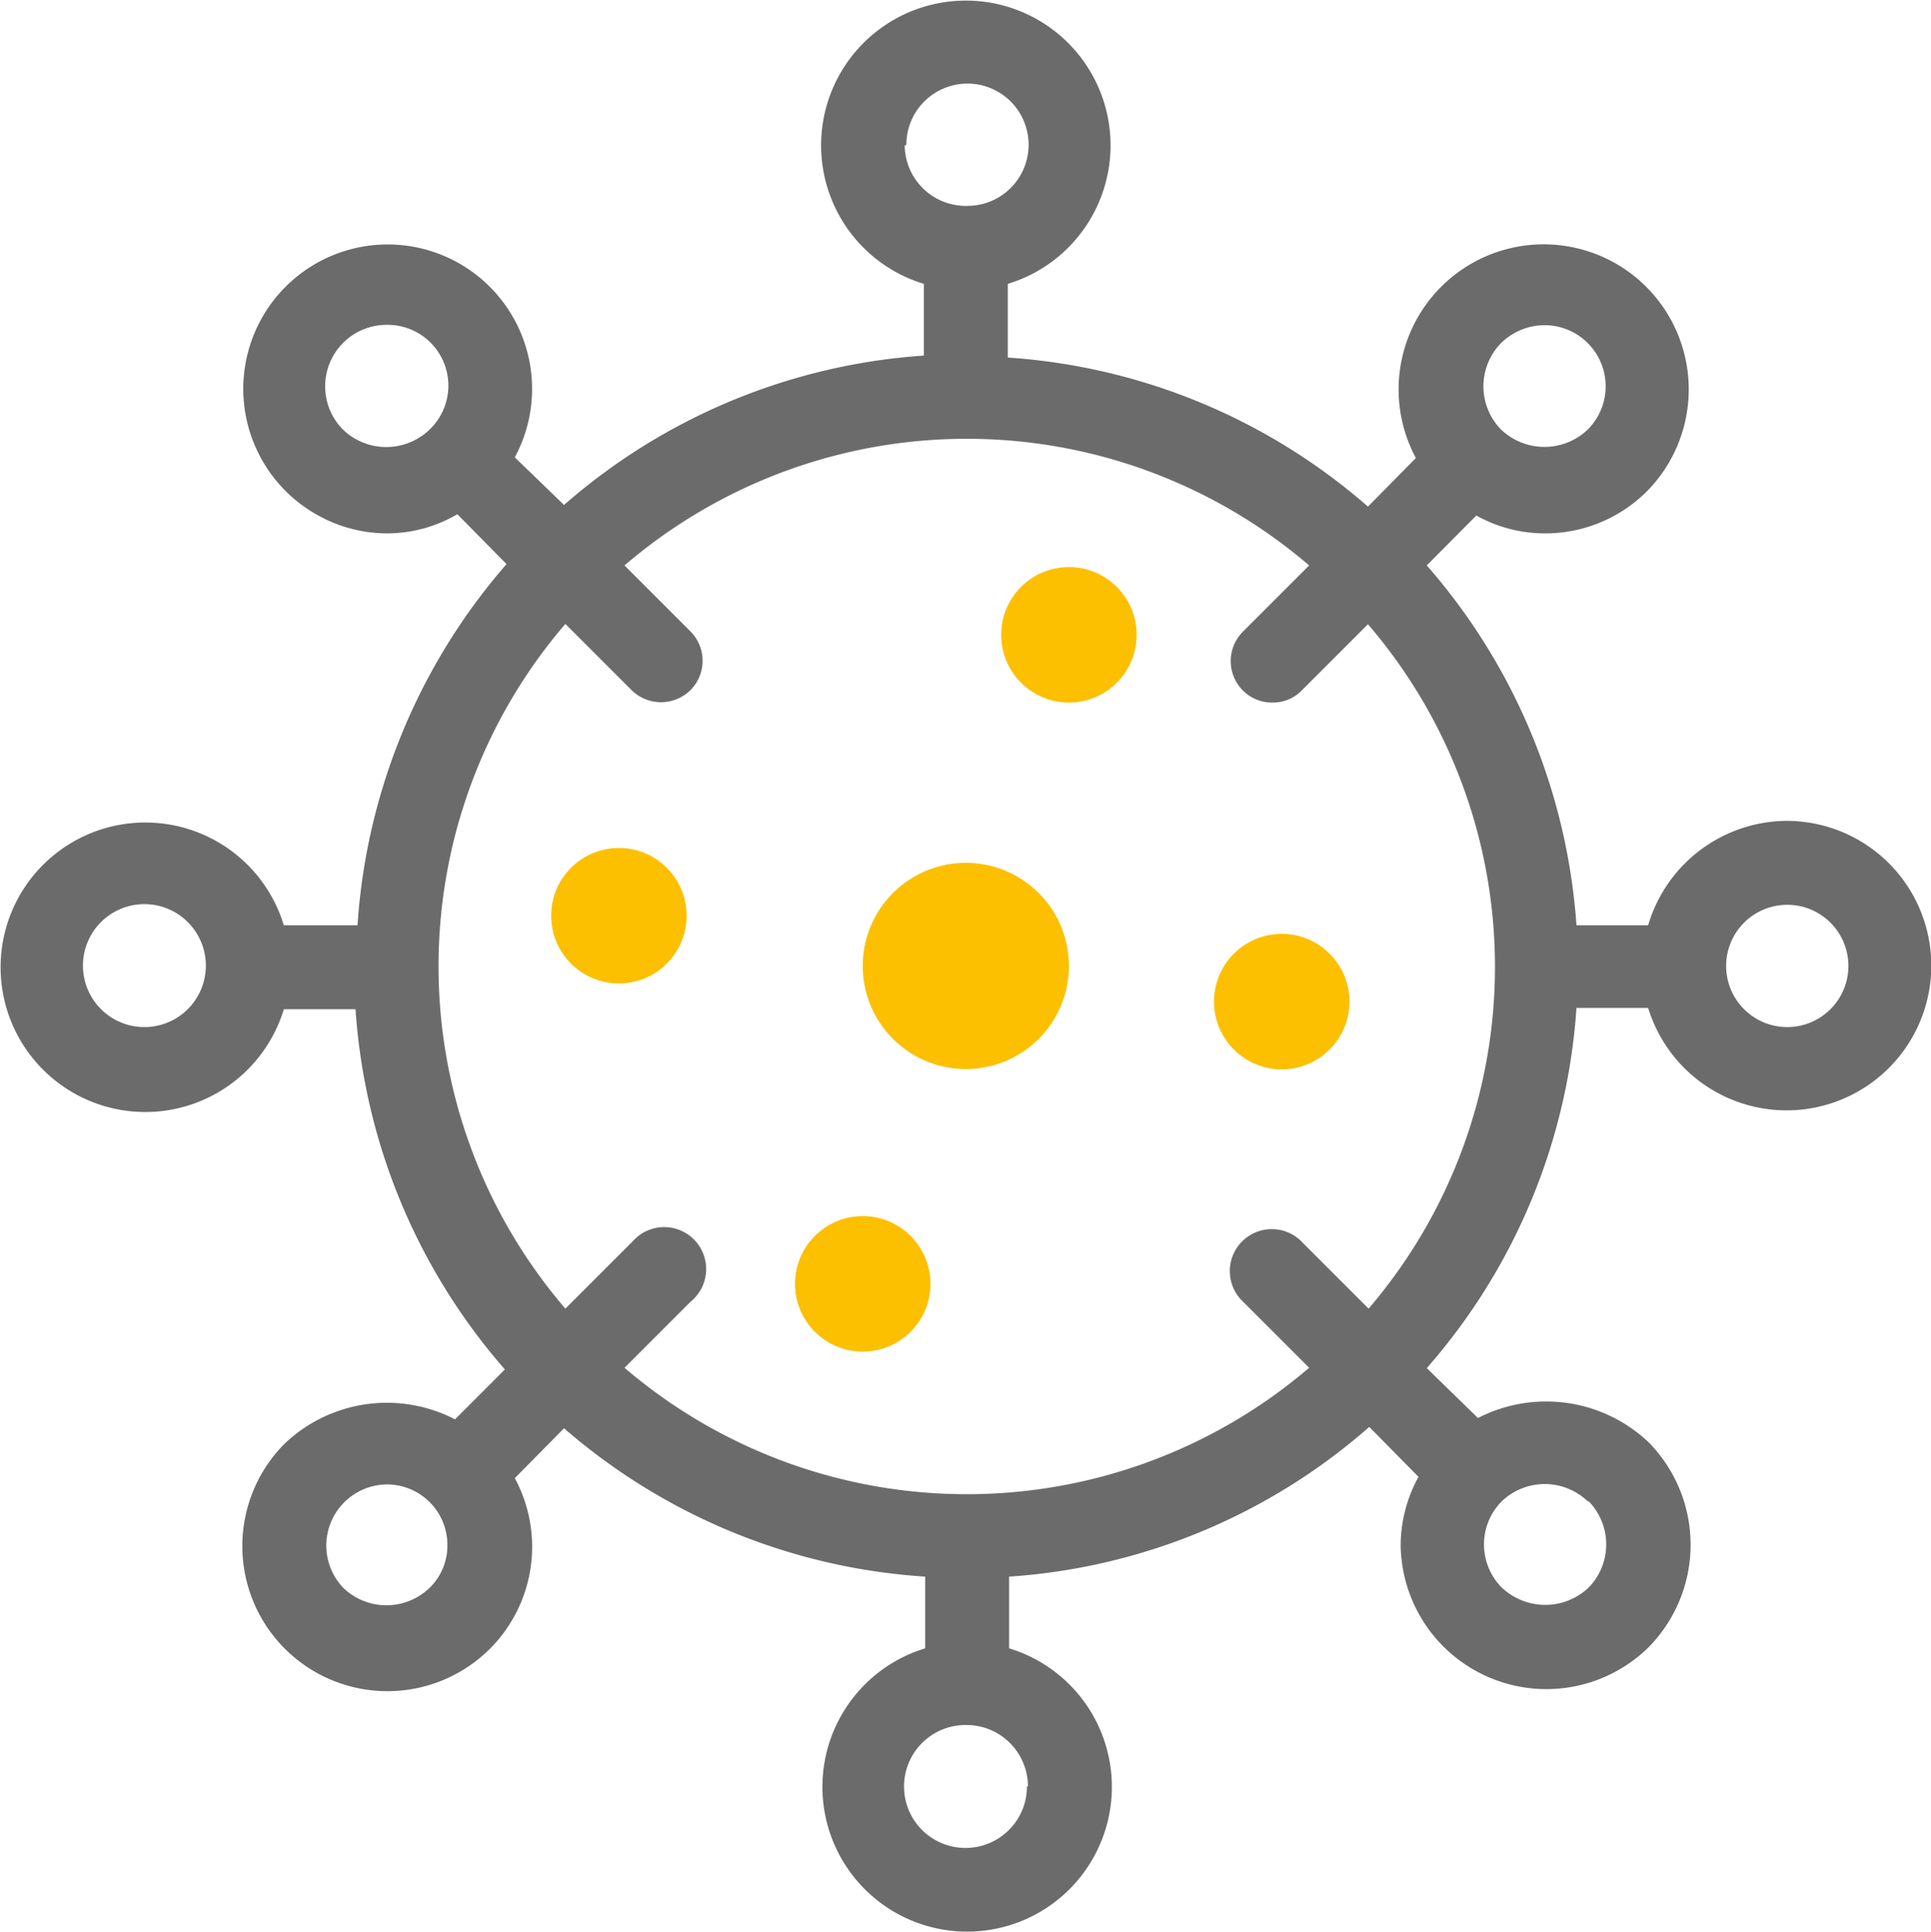 <svg xmlns="http://www.w3.org/2000/svg" viewBox="0 0 58.44 58.47"><defs><style>.cls-1{fill:#fcc000;}.cls-2{fill:#6b6b6b;}</style></defs><g id="Layer_2" data-name="Layer 2"><g id="Layer_1-2" data-name="Layer 1"><path class="cls-1" d="M29.23,26.11a3.12,3.12,0,1,0,3.12,3.12A3.12,3.12,0,0,0,29.23,26.11Z"/><circle class="cls-1" cx="32.35" cy="19.21" r="2.05"/><path class="cls-1" d="M38.84,28.26a2.05,2.05,0,1,0,2,2h0A2.05,2.05,0,0,0,38.84,28.26Z"/><circle class="cls-1" cx="26.11" cy="38.85" r="2.05"/><circle class="cls-1" cx="18.73" cy="27.71" r="2.05"/><path class="cls-2" d="M54.06,24.84A4.4,4.4,0,0,0,49.88,28H47.71a18.47,18.47,0,0,0-4.53-10.89l1.5-1.51a4.25,4.25,0,0,0,2.06.54,4.35,4.35,0,0,0,3.11-1.28h0a4.39,4.39,0,1,0-7-1L41.4,15.33a18.41,18.41,0,0,0-10.9-4.51V8.59a4.38,4.38,0,1,0-2.54,0v2.17a18.42,18.42,0,0,0-10.89,4.52l-1.49-1.44a4.37,4.37,0,1,0-5.91,1.78,4.31,4.31,0,0,0,2.05.52,4.2,4.2,0,0,0,2.12-.58l1.49,1.51A18.48,18.48,0,0,0,10.82,28H8.59a4.38,4.38,0,1,0,0,2.54h2.17a18.43,18.43,0,0,0,4.52,10.9l-1.51,1.51a4.49,4.49,0,0,0-5.15.73,4.39,4.39,0,1,0,6.21,6.21h0a4.37,4.37,0,0,0,.75-5.16l1.49-1.51A18.47,18.47,0,0,0,28,47.71v2.17a4.38,4.38,0,1,0,2.54,0V47.71a18.38,18.38,0,0,0,10.9-4.53l1.49,1.51a4.33,4.33,0,0,0-.54,2.05,4.41,4.41,0,0,0,7.5,3.11h0a4.42,4.42,0,0,0,0-6.21,4.51,4.51,0,0,0-5.16-.73L43.18,41.4a18.38,18.38,0,0,0,4.53-10.9h2.17a4.38,4.38,0,1,0,4.18-5.66ZM45.43,10.38a1.89,1.89,0,0,1,1.31-.54A1.85,1.85,0,0,1,48.05,13h0a1.9,1.9,0,0,1-2.62,0A1.87,1.87,0,0,1,45.43,10.38Zm-18-6a1.85,1.85,0,1,1,1.85,1.85A1.85,1.85,0,0,1,27.38,4.41ZM10.38,13a1.86,1.86,0,0,1,1.3-3.17A1.84,1.84,0,0,1,13,13h0A1.89,1.89,0,0,1,10.38,13Zm-6,18.08a1.86,1.86,0,1,1,1.85-1.86,1.86,1.86,0,0,1-1.85,1.86ZM13,48.05h0a1.88,1.88,0,0,1-2.61,0,1.85,1.85,0,0,1,1.3-3.13,1.83,1.83,0,0,1,1.85,1.83h0A1.78,1.78,0,0,1,13,48.05Zm18.08,6a1.86,1.86,0,1,1-1.86-1.85A1.86,1.86,0,0,1,31.11,54.06Zm17-8.62a1.87,1.87,0,0,1,0,2.61h0a1.91,1.91,0,0,1-2.63,0,1.85,1.85,0,0,1,0-2.61h0a1.88,1.88,0,0,1,2.6,0ZM41.42,39.6l-2-2a1.27,1.27,0,1,0-1.8,1.79l2,2a15.94,15.94,0,0,1-20.72,0l2-2a1.27,1.27,0,1,0-1.74-1.84l-.05.05-2,2a15.9,15.9,0,0,1,0-20.72l2,2a1.27,1.27,0,0,0,1.79,0,1.26,1.26,0,0,0,0-1.77h0l-2-2a15.92,15.92,0,0,1,20.72,0l-2,2a1.26,1.26,0,0,0,0,1.79,1.25,1.25,0,0,0,.88.36,1.22,1.22,0,0,0,.9-.37l2-2A15.9,15.9,0,0,1,41.42,39.6Zm12.66-8.52a1.85,1.85,0,1,1,1.86-1.85,1.85,1.85,0,0,1-1.86,1.85h0Z"/></g></g></svg>